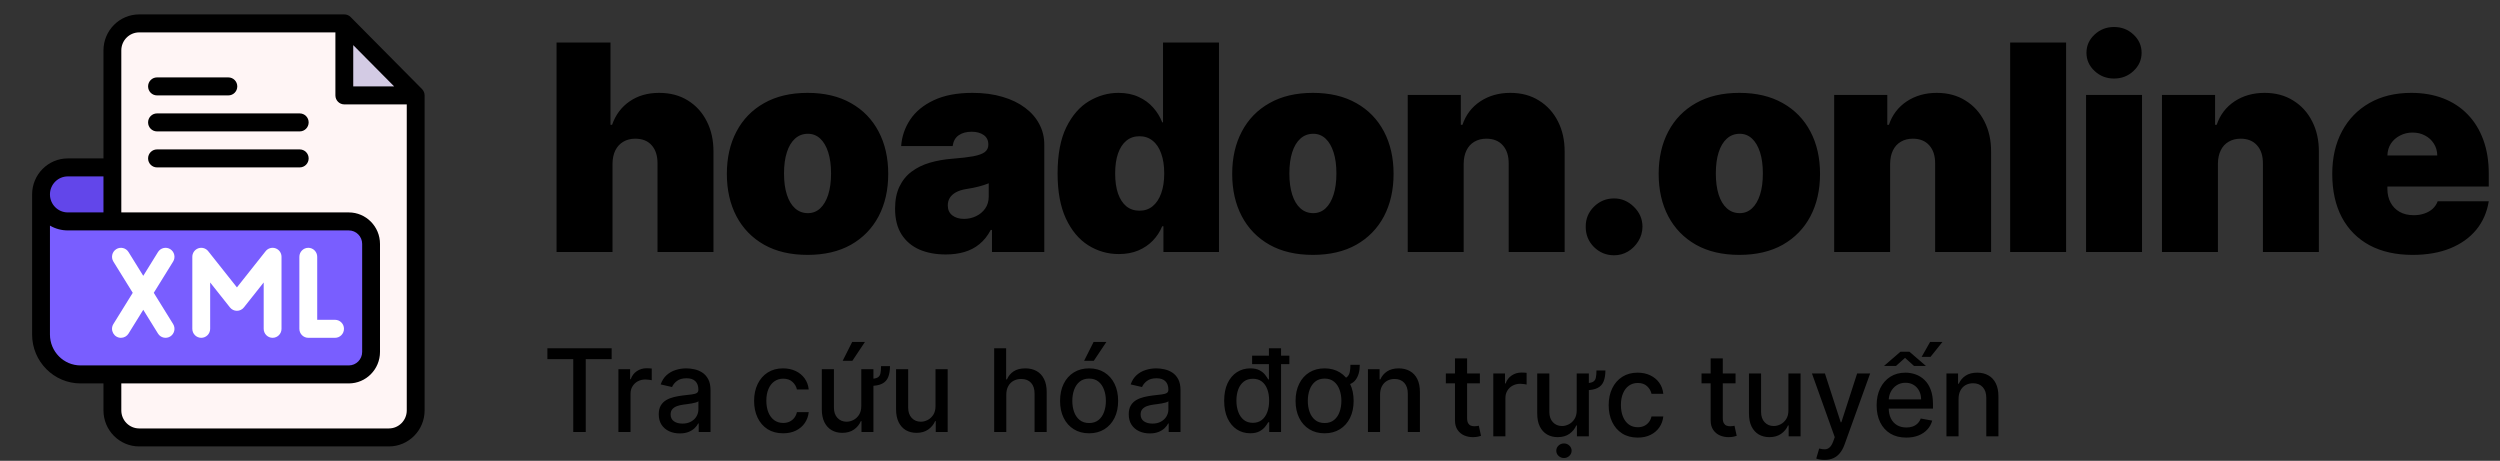 <svg width="217" height="40" viewBox="0 0 217 40" fill="none" xmlns="http://www.w3.org/2000/svg">
<rect x="0" y="0" width="217" height="40" fill="#333333" stroke="none"/>
<g clip-path="url(#clip0_1675_7193)">
<path d="M36.082 8.281V35.625C36.082 36.919 35.042 37.969 33.759 37.969H12.079C10.796 37.969 9.756 36.919 9.756 35.625V4.375C9.756 3.08 10.796 2.031 12.079 2.031H29.887L31.436 6.719L36.082 8.281Z" fill="#FFF5F5"/>
<path d="M9.756 14.531V19.219H5.884C4.602 19.219 3.562 18.169 3.562 16.875C3.562 15.581 4.601 14.531 5.884 14.531H9.756Z" fill="#6246EA"/>
<path d="M32.21 21.172V30.547C32.21 31.626 31.344 32.5 30.274 32.5H6.994C5.098 32.5 3.562 30.949 3.562 29.037V16.875C3.562 18.169 4.602 19.219 5.884 19.219H30.274C31.344 19.219 32.21 20.093 32.21 21.172Z" fill="#795EFF"/>
<path d="M36.082 8.281H29.888V2.031L36.082 8.281Z" fill="#D3CBE4"/>
<path d="M36.629 7.729L30.435 1.479C30.289 1.333 30.092 1.25 29.887 1.25H12.079C10.371 1.25 8.981 2.652 8.981 4.375V13.75H5.884C4.176 13.75 2.787 15.152 2.787 16.875V29.037C2.787 31.377 4.674 33.281 6.994 33.281H8.981V35.625C8.981 37.348 10.371 38.75 12.079 38.75H33.758C35.466 38.75 36.856 37.348 36.856 35.625V8.281C36.855 8.074 36.774 7.875 36.629 7.729ZM30.661 3.917L34.212 7.5H30.661V3.917ZM5.884 15.312H8.981V18.438H5.884C5.029 18.438 4.336 17.738 4.336 16.875C4.336 16.013 5.03 15.312 5.884 15.312ZM6.994 31.719C5.528 31.719 4.336 30.516 4.336 29.037V19.582C4.801 19.854 5.332 20 5.884 20H30.274C30.915 20 31.436 20.526 31.436 21.172V30.547C31.436 31.193 30.915 31.719 30.274 31.719H6.994ZM35.307 35.625C35.307 36.487 34.612 37.188 33.758 37.188H12.079C11.225 37.188 10.53 36.487 10.53 35.625V33.281H30.274C31.769 33.281 32.984 32.055 32.984 30.547V21.172C32.984 19.664 31.769 18.438 30.274 18.438H10.53V4.375C10.53 3.513 11.225 2.812 12.079 2.812H29.113V8.281C29.113 8.713 29.459 9.062 29.887 9.062H35.307V35.625Z" fill="black"/>
<path d="M13.628 8.281H19.822C20.25 8.281 20.596 7.931 20.596 7.5C20.596 7.069 20.25 6.719 19.822 6.719H13.628C13.2 6.719 12.854 7.069 12.854 7.5C12.854 7.931 13.2 8.281 13.628 8.281ZM26.016 9.844H13.628C13.2 9.844 12.854 10.194 12.854 10.625C12.854 11.056 13.2 11.406 13.628 11.406H26.016C26.444 11.406 26.791 11.056 26.791 10.625C26.791 10.194 26.444 9.844 26.016 9.844ZM26.016 12.969H13.628C13.2 12.969 12.854 13.319 12.854 13.75C12.854 14.181 13.2 14.531 13.628 14.531H26.016C26.444 14.531 26.791 14.181 26.791 13.75C26.791 13.319 26.444 12.969 26.016 12.969Z" fill="black"/>
<path d="M14.196 21.53C14.396 21.483 14.607 21.518 14.781 21.628C15.143 21.857 15.254 22.339 15.027 22.705L13.348 25.416L15.027 28.127C15.254 28.493 15.143 28.974 14.781 29.203C14.419 29.431 13.941 29.322 13.714 28.955L12.435 26.89L11.156 28.955C11.086 29.067 10.989 29.16 10.874 29.224C10.759 29.289 10.63 29.322 10.498 29.322C9.897 29.322 9.519 28.65 9.842 28.127L11.522 25.416L9.842 22.705C9.616 22.339 9.726 21.857 10.089 21.628C10.451 21.4 10.929 21.511 11.156 21.877L12.435 23.942L13.714 21.877C13.823 21.701 13.996 21.576 14.196 21.53Z" fill="white"/>
<path d="M27.534 27.759H29.082C29.51 27.759 29.857 28.109 29.857 28.541C29.857 28.972 29.51 29.322 29.082 29.322H26.76C26.332 29.322 25.985 28.972 25.985 28.541V22.291C25.985 21.859 26.332 21.509 26.76 21.509C27.187 21.509 27.534 21.859 27.534 22.291V27.759Z" fill="white"/>
<path d="M23.448 21.54C23.603 21.495 23.767 21.5 23.918 21.554C24.07 21.607 24.201 21.707 24.294 21.839C24.386 21.971 24.436 22.129 24.436 22.291V28.541C24.436 28.972 24.09 29.322 23.662 29.322C23.234 29.322 22.888 28.972 22.888 28.541V24.518L21.169 26.685C21.097 26.777 21.005 26.85 20.9 26.901C20.796 26.952 20.681 26.978 20.565 26.978C20.449 26.978 20.334 26.952 20.229 26.901C20.125 26.85 20.033 26.777 19.96 26.685L18.242 24.518V28.541C18.242 28.972 17.895 29.322 17.468 29.322C17.04 29.322 16.693 28.972 16.693 28.541V22.291C16.693 22.129 16.743 21.971 16.836 21.839C16.929 21.707 17.06 21.607 17.211 21.554C17.363 21.5 17.527 21.495 17.681 21.54C17.835 21.584 17.972 21.676 18.072 21.803L20.565 24.946L23.057 21.803C23.157 21.676 23.294 21.585 23.448 21.54Z" fill="white"/>
<path d="M53.166 14.205V21.875H48.309V3.693H52.99V10.831H53.13C53.435 9.961 53.943 9.283 54.653 8.798C55.362 8.307 56.216 8.061 57.213 8.061C58.169 8.061 58.999 8.28 59.703 8.718C60.413 9.156 60.961 9.76 61.348 10.529C61.741 11.299 61.935 12.18 61.929 13.175V21.875H57.072V14.205C57.078 13.53 56.911 13 56.571 12.615C56.236 12.231 55.758 12.038 55.136 12.038C54.743 12.038 54.397 12.127 54.098 12.305C53.805 12.476 53.576 12.725 53.412 13.05C53.254 13.37 53.171 13.755 53.166 14.205ZM70.094 22.124C68.628 22.124 67.372 21.831 66.329 21.245C65.284 20.653 64.484 19.83 63.926 18.777C63.369 17.717 63.091 16.489 63.091 15.092C63.091 13.696 63.369 12.47 63.926 11.417C64.484 10.357 65.284 9.535 66.329 8.949C67.372 8.357 68.628 8.061 70.094 8.061C71.561 8.061 72.816 8.357 73.86 8.949C74.905 9.535 75.705 10.357 76.262 11.417C76.819 12.47 77.098 13.696 77.098 15.092C77.098 16.489 76.819 17.717 76.262 18.777C75.705 19.83 74.905 20.653 73.86 21.245C72.816 21.831 71.561 22.124 70.094 22.124ZM70.129 18.501C70.54 18.501 70.895 18.362 71.194 18.084C71.493 17.806 71.725 17.409 71.889 16.895C72.053 16.38 72.136 15.767 72.136 15.057C72.136 14.341 72.053 13.728 71.889 13.219C71.725 12.704 71.493 12.308 71.194 12.03C70.895 11.751 70.54 11.612 70.129 11.612C69.695 11.612 69.323 11.751 69.012 12.03C68.701 12.308 68.464 12.704 68.3 13.219C68.135 13.728 68.053 14.341 68.053 15.057C68.053 15.767 68.135 16.38 68.3 16.895C68.464 17.409 68.701 17.806 69.012 18.084C69.323 18.362 69.695 18.501 70.129 18.501ZM82.092 22.088C81.23 22.088 80.466 21.946 79.804 21.662C79.147 21.372 78.63 20.934 78.255 20.348C77.88 19.762 77.692 19.016 77.692 18.111C77.692 17.365 77.818 16.729 78.07 16.202C78.323 15.669 78.674 15.234 79.127 14.897C79.578 14.56 80.103 14.302 80.701 14.125C81.306 13.947 81.957 13.832 82.655 13.778C83.411 13.719 84.018 13.648 84.476 13.565C84.939 13.477 85.274 13.355 85.479 13.201C85.684 13.042 85.787 12.831 85.787 12.571V12.536C85.787 12.18 85.652 11.908 85.382 11.719C85.112 11.529 84.766 11.435 84.344 11.435C83.881 11.435 83.502 11.538 83.209 11.745C82.922 11.947 82.748 12.257 82.69 12.678H78.22C78.279 11.849 78.54 11.085 79.003 10.387C79.472 9.683 80.156 9.12 81.053 8.7C81.951 8.274 83.071 8.061 84.415 8.061C85.382 8.061 86.251 8.177 87.019 8.407C87.787 8.632 88.442 8.949 88.981 9.357C89.521 9.76 89.931 10.233 90.213 10.778C90.5 11.316 90.644 11.902 90.644 12.536V21.875H86.104V19.957H85.998C85.728 20.466 85.4 20.878 85.013 21.191C84.632 21.505 84.194 21.733 83.702 21.875C83.215 22.017 82.678 22.088 82.092 22.088ZM83.675 18.999C84.045 18.999 84.391 18.922 84.714 18.768C85.042 18.614 85.309 18.392 85.514 18.102C85.72 17.812 85.822 17.46 85.822 17.045V15.909C85.693 15.962 85.555 16.013 85.409 16.06C85.268 16.107 85.115 16.152 84.951 16.193C84.793 16.235 84.623 16.273 84.441 16.309C84.265 16.344 84.08 16.377 83.886 16.406C83.511 16.465 83.203 16.563 82.963 16.699C82.728 16.829 82.552 16.992 82.435 17.188C82.323 17.377 82.268 17.59 82.268 17.827C82.268 18.206 82.4 18.495 82.664 18.697C82.927 18.898 83.264 18.999 83.675 18.999ZM97.114 22.053C96.152 22.053 95.266 21.798 94.456 21.289C93.652 20.78 93.007 20.008 92.521 18.972C92.039 17.936 91.799 16.631 91.799 15.057C91.799 13.411 92.051 12.074 92.556 11.044C93.066 10.014 93.723 9.26 94.526 8.78C95.336 8.301 96.186 8.061 97.078 8.061C97.747 8.061 98.333 8.179 98.838 8.416C99.342 8.647 99.765 8.958 100.105 9.348C100.445 9.733 100.703 10.156 100.879 10.618H100.95V3.693H105.807V21.875H100.985V19.638H100.879C100.691 20.099 100.421 20.514 100.07 20.881C99.724 21.242 99.301 21.529 98.803 21.742C98.31 21.949 97.747 22.053 97.114 22.053ZM98.908 18.288C99.354 18.288 99.736 18.158 100.052 17.898C100.375 17.631 100.621 17.259 100.791 16.779C100.967 16.294 101.055 15.72 101.055 15.057C101.055 14.382 100.967 13.805 100.791 13.326C100.621 12.84 100.375 12.47 100.052 12.216C99.736 11.956 99.354 11.825 98.908 11.825C98.463 11.825 98.081 11.956 97.765 12.216C97.454 12.47 97.213 12.84 97.043 13.326C96.879 13.805 96.796 14.382 96.796 15.057C96.796 15.732 96.879 16.312 97.043 16.797C97.213 17.276 97.454 17.646 97.765 17.907C98.081 18.161 98.463 18.288 98.908 18.288ZM113.958 22.124C112.492 22.124 111.237 21.831 110.193 21.245C109.148 20.653 108.348 19.83 107.791 18.777C107.233 17.717 106.955 16.489 106.955 15.092C106.955 13.696 107.233 12.47 107.791 11.417C108.348 10.357 109.148 9.535 110.193 8.949C111.237 8.357 112.492 8.061 113.958 8.061C115.425 8.061 116.68 8.357 117.724 8.949C118.769 9.535 119.569 10.357 120.127 11.417C120.683 12.47 120.962 13.696 120.962 15.092C120.962 16.489 120.683 17.717 120.127 18.777C119.569 19.83 118.769 20.653 117.724 21.245C116.68 21.831 115.425 22.124 113.958 22.124ZM113.994 18.501C114.404 18.501 114.759 18.362 115.058 18.084C115.358 17.806 115.589 17.409 115.753 16.895C115.918 16.38 116 15.767 116 15.057C116 14.341 115.918 13.728 115.753 13.219C115.589 12.704 115.358 12.308 115.058 12.03C114.759 11.751 114.404 11.612 113.994 11.612C113.559 11.612 113.187 11.751 112.876 12.03C112.565 12.308 112.328 12.704 112.164 13.219C112 13.728 111.917 14.341 111.917 15.057C111.917 15.767 112 16.38 112.164 16.895C112.328 17.409 112.565 17.806 112.876 18.084C113.187 18.362 113.559 18.501 113.994 18.501ZM127.047 14.205V21.875H122.19V8.239H126.8V10.831H126.942C127.235 9.967 127.751 9.289 128.49 8.798C129.235 8.307 130.103 8.061 131.094 8.061C132.051 8.061 132.881 8.283 133.584 8.727C134.294 9.165 134.842 9.769 135.23 10.538C135.623 11.307 135.816 12.186 135.811 13.175V21.875H130.954V14.205C130.959 13.53 130.789 13 130.443 12.615C130.103 12.231 129.628 12.038 129.018 12.038C128.619 12.038 128.27 12.127 127.97 12.305C127.677 12.476 127.451 12.725 127.293 13.05C127.135 13.37 127.052 13.755 127.047 14.205ZM140.104 22.159C139.424 22.159 138.84 21.919 138.353 21.44C137.873 20.955 137.635 20.366 137.641 19.673C137.635 18.999 137.873 18.422 138.353 17.942C138.84 17.463 139.424 17.223 140.104 17.223C140.749 17.223 141.319 17.463 141.811 17.942C142.31 18.422 142.562 18.999 142.568 19.673C142.562 20.135 142.442 20.555 142.207 20.934C141.978 21.307 141.679 21.606 141.31 21.831C140.94 22.05 140.539 22.159 140.104 22.159ZM150.975 22.124C149.509 22.124 148.254 21.831 147.209 21.245C146.166 20.653 145.365 19.83 144.807 18.777C144.25 17.717 143.972 16.489 143.972 15.092C143.972 13.696 144.25 12.47 144.807 11.417C145.365 10.357 146.166 9.535 147.209 8.949C148.254 8.357 149.509 8.061 150.975 8.061C152.442 8.061 153.697 8.357 154.741 8.949C155.785 9.535 156.586 10.357 157.143 11.417C157.701 12.47 157.979 13.696 157.979 15.092C157.979 16.489 157.701 17.717 157.143 18.777C156.586 19.83 155.785 20.653 154.741 21.245C153.697 21.831 152.442 22.124 150.975 22.124ZM151.011 18.501C151.421 18.501 151.776 18.362 152.075 18.084C152.374 17.806 152.606 17.409 152.771 16.895C152.935 16.38 153.016 15.767 153.016 15.057C153.016 14.341 152.935 13.728 152.771 13.219C152.606 12.704 152.374 12.308 152.075 12.03C151.776 11.751 151.421 11.612 151.011 11.612C150.576 11.612 150.204 11.751 149.893 12.03C149.582 12.308 149.344 12.704 149.18 13.219C149.016 13.728 148.934 14.341 148.934 15.057C148.934 15.767 149.016 16.38 149.18 16.895C149.344 17.409 149.582 17.806 149.893 18.084C150.204 18.362 150.576 18.501 151.011 18.501ZM164.063 14.205V21.875H159.206V8.239H163.817V10.831H163.958C164.251 9.967 164.768 9.289 165.507 8.798C166.252 8.307 167.12 8.061 168.111 8.061C169.067 8.061 169.897 8.283 170.601 8.727C171.311 9.165 171.859 9.769 172.247 10.538C172.639 11.307 172.833 12.186 172.827 13.175V21.875H167.97V14.205C167.976 13.53 167.806 13 167.46 12.615C167.12 12.231 166.644 12.038 166.034 12.038C165.635 12.038 165.287 12.127 164.988 12.305C164.694 12.476 164.468 12.725 164.31 13.05C164.151 13.37 164.07 13.755 164.063 14.205ZM179.338 3.693V21.875H174.481V3.693H179.338ZM181.07 21.875V8.239H185.927V21.875H181.07ZM183.498 6.818C182.841 6.818 182.278 6.599 181.809 6.161C181.339 5.723 181.105 5.196 181.105 4.581C181.105 3.965 181.339 3.439 181.809 3.001C182.278 2.563 182.841 2.344 183.498 2.344C184.161 2.344 184.724 2.563 185.187 3.001C185.657 3.439 185.891 3.965 185.891 4.581C185.891 5.196 185.657 5.723 185.187 6.161C184.724 6.599 184.161 6.818 183.498 6.818ZM192.515 14.205V21.875H187.658V8.239H192.268V10.831H192.409C192.703 9.967 193.219 9.289 193.958 8.798C194.703 8.307 195.571 8.061 196.562 8.061C197.518 8.061 198.348 8.283 199.052 8.727C199.762 9.165 200.31 9.769 200.698 10.538C201.09 11.307 201.284 12.186 201.278 13.175V21.875H196.421V14.205C196.427 13.53 196.257 13 195.911 12.615C195.571 12.231 195.095 12.038 194.485 12.038C194.086 12.038 193.738 12.127 193.438 12.305C193.145 12.476 192.919 12.725 192.761 13.05C192.603 13.37 192.52 13.755 192.515 14.205ZM209.409 22.124C207.965 22.124 206.722 21.845 205.678 21.289C204.64 20.727 203.839 19.922 203.276 18.874C202.718 17.821 202.44 16.56 202.44 15.092C202.44 13.684 202.721 12.453 203.284 11.399C203.847 10.346 204.642 9.526 205.669 8.94C206.695 8.354 207.906 8.061 209.303 8.061C210.323 8.061 211.247 8.221 212.075 8.54C212.902 8.86 213.608 9.325 214.195 9.934C214.782 10.538 215.233 11.272 215.55 12.136C215.867 13 216.025 13.974 216.025 15.057V16.193H203.953V13.494H211.556C211.549 13.104 211.45 12.76 211.256 12.464C211.069 12.163 210.813 11.929 210.491 11.763C210.174 11.591 209.813 11.506 209.409 11.506C209.015 11.506 208.655 11.591 208.326 11.763C207.998 11.929 207.734 12.16 207.534 12.456C207.341 12.752 207.238 13.098 207.226 13.494V16.406C207.226 16.844 207.317 17.235 207.499 17.578C207.681 17.921 207.942 18.191 208.282 18.386C208.623 18.581 209.033 18.679 209.514 18.679C209.848 18.679 210.153 18.632 210.429 18.537C210.711 18.442 210.951 18.306 211.15 18.129C211.35 17.945 211.497 17.726 211.59 17.472H216.025C215.872 18.419 215.512 19.241 214.943 19.94C214.374 20.632 213.62 21.171 212.682 21.555C211.749 21.934 210.658 22.124 209.409 22.124Z" fill="black"/>
<path d="M47.513 31.172V30.227H53.091V31.172H50.842V37.5H49.758V31.172H47.513ZM53.678 37.5V32.045H54.695V32.912H54.751C54.85 32.618 55.024 32.388 55.272 32.219C55.523 32.049 55.807 31.964 56.124 31.964C56.19 31.964 56.267 31.966 56.356 31.971C56.448 31.976 56.519 31.982 56.571 31.989V33.004C56.529 32.992 56.454 32.979 56.346 32.965C56.238 32.949 56.13 32.94 56.022 32.94C55.773 32.94 55.551 32.994 55.357 33.1C55.164 33.204 55.012 33.35 54.899 33.537C54.787 33.722 54.73 33.932 54.73 34.169V37.5H53.678ZM59.006 37.621C58.664 37.621 58.354 37.557 58.077 37.429C57.8 37.299 57.581 37.111 57.419 36.864C57.26 36.618 57.18 36.316 57.18 35.959C57.18 35.651 57.239 35.398 57.356 35.199C57.473 35 57.632 34.843 57.831 34.727C58.03 34.611 58.253 34.523 58.5 34.464C58.746 34.405 58.997 34.36 59.253 34.329C59.577 34.291 59.839 34.26 60.041 34.236C60.243 34.211 60.39 34.169 60.481 34.112C60.573 34.055 60.618 33.963 60.618 33.835V33.81C60.618 33.5 60.532 33.26 60.358 33.09C60.187 32.919 59.931 32.834 59.591 32.834C59.236 32.834 58.957 32.913 58.753 33.072C58.551 33.228 58.412 33.402 58.334 33.594L57.345 33.367C57.463 33.035 57.634 32.767 57.859 32.564C58.087 32.358 58.348 32.209 58.644 32.117C58.94 32.022 59.251 31.974 59.577 31.974C59.792 31.974 60.021 32.001 60.263 32.053C60.507 32.102 60.734 32.195 60.946 32.33C61.159 32.465 61.334 32.657 61.47 32.908C61.606 33.157 61.674 33.48 61.674 33.878V37.5H60.647V36.754H60.604C60.536 36.892 60.434 37.026 60.298 37.159C60.162 37.292 59.987 37.402 59.774 37.489C59.56 37.577 59.304 37.621 59.006 37.621ZM59.235 36.768C59.526 36.768 59.775 36.711 59.981 36.594C60.19 36.478 60.349 36.327 60.456 36.14C60.567 35.95 60.622 35.748 60.622 35.533V34.83C60.584 34.867 60.512 34.903 60.404 34.936C60.298 34.967 60.177 34.994 60.041 35.018C59.905 35.039 59.773 35.059 59.644 35.078C59.514 35.095 59.407 35.109 59.32 35.121C59.116 35.147 58.929 35.191 58.76 35.252C58.593 35.314 58.46 35.402 58.359 35.518C58.26 35.632 58.211 35.784 58.211 35.973C58.211 36.236 58.307 36.435 58.5 36.57C58.692 36.702 58.937 36.768 59.235 36.768ZM67.976 37.61C67.452 37.61 67.002 37.49 66.624 37.252C66.249 37.01 65.96 36.677 65.759 36.254C65.557 35.83 65.456 35.344 65.456 34.798C65.456 34.244 65.559 33.755 65.766 33.331C65.972 32.905 66.263 32.572 66.638 32.333C67.014 32.094 67.456 31.974 67.965 31.974C68.376 31.974 68.742 32.051 69.064 32.205C69.385 32.357 69.644 32.57 69.841 32.844C70.04 33.119 70.159 33.44 70.197 33.807H69.173C69.116 33.551 68.987 33.331 68.785 33.146C68.586 32.962 68.318 32.869 67.983 32.869C67.69 32.869 67.433 32.947 67.212 33.104C66.994 33.258 66.824 33.478 66.702 33.764C66.58 34.048 66.519 34.385 66.519 34.773C66.519 35.17 66.578 35.514 66.699 35.803C66.818 36.091 66.987 36.315 67.205 36.474C67.426 36.632 67.685 36.712 67.983 36.712C68.182 36.712 68.363 36.675 68.525 36.602C68.689 36.526 68.826 36.418 68.937 36.279C69.049 36.139 69.128 35.971 69.173 35.774H70.197C70.159 36.127 70.045 36.442 69.855 36.719C69.665 36.996 69.41 37.214 69.091 37.372C68.775 37.531 68.403 37.61 67.976 37.61ZM76.474 31.783H77.252C77.25 32.161 77.197 32.479 77.094 32.734C76.993 32.988 76.817 33.178 76.566 33.306C76.315 33.434 75.966 33.498 75.52 33.498V32.883C75.823 32.883 76.04 32.846 76.172 32.77C76.306 32.692 76.389 32.572 76.422 32.411C76.457 32.248 76.474 32.038 76.474 31.783ZM74.76 35.238V32.045H75.813V37.5H74.778V36.555H74.722C74.597 36.847 74.399 37.089 74.127 37.283C73.855 37.475 73.515 37.571 73.107 37.571C72.761 37.571 72.456 37.494 72.188 37.34C71.92 37.184 71.71 36.953 71.558 36.648C71.407 36.342 71.332 35.965 71.332 35.515V32.045H72.385V35.387C72.385 35.759 72.487 36.055 72.691 36.275C72.898 36.495 73.163 36.605 73.486 36.605C73.684 36.605 73.88 36.555 74.074 36.456C74.271 36.357 74.435 36.206 74.564 36.005C74.695 35.804 74.76 35.548 74.76 35.238ZM73.145 31.317L73.969 29.68H75.078L73.986 31.317H73.145ZM81.202 35.238V32.045H82.258V37.5H81.223V36.555H81.167C81.043 36.847 80.843 37.089 80.569 37.283C80.296 37.475 79.957 37.571 79.552 37.571C79.204 37.571 78.897 37.494 78.629 37.34C78.364 37.184 78.156 36.953 78.003 36.648C77.853 36.342 77.778 35.965 77.778 35.515V32.045H78.83V35.387C78.83 35.759 78.932 36.055 79.136 36.275C79.341 36.495 79.606 36.605 79.931 36.605C80.128 36.605 80.325 36.555 80.519 36.456C80.716 36.357 80.879 36.206 81.009 36.005C81.14 35.804 81.204 35.548 81.202 35.238ZM87.347 34.261V37.5H86.295V30.227H87.333V32.933H87.4C87.527 32.64 87.72 32.407 87.981 32.234C88.241 32.061 88.581 31.974 89.001 31.974C89.372 31.974 89.695 32.051 89.972 32.205C90.252 32.359 90.468 32.589 90.62 32.894C90.775 33.197 90.853 33.576 90.853 34.031V37.5H89.8V34.158C89.8 33.758 89.698 33.448 89.494 33.228C89.29 33.005 89.006 32.894 88.642 32.894C88.393 32.894 88.17 32.947 87.974 33.054C87.779 33.16 87.625 33.317 87.513 33.523C87.402 33.726 87.347 33.973 87.347 34.261ZM94.534 37.61C94.027 37.61 93.585 37.493 93.207 37.258C92.829 37.024 92.536 36.696 92.327 36.275C92.118 35.853 92.014 35.361 92.014 34.798C92.014 34.232 92.118 33.737 92.327 33.313C92.536 32.889 92.829 32.56 93.207 32.326C93.585 32.092 94.027 31.974 94.534 31.974C95.04 31.974 95.483 32.092 95.861 32.326C96.239 32.56 96.531 32.889 96.741 33.313C96.95 33.737 97.054 34.232 97.054 34.798C97.054 35.361 96.95 35.853 96.741 36.275C96.531 36.696 96.239 37.024 95.861 37.258C95.483 37.493 95.04 37.61 94.534 37.61ZM94.537 36.719C94.866 36.719 95.138 36.631 95.354 36.456C95.57 36.281 95.729 36.048 95.833 35.756C95.938 35.465 95.991 35.145 95.991 34.794C95.991 34.446 95.938 34.126 95.833 33.835C95.729 33.542 95.57 33.306 95.354 33.129C95.138 32.951 94.866 32.862 94.537 32.862C94.207 32.862 93.932 32.951 93.714 33.129C93.498 33.306 93.337 33.542 93.232 33.835C93.128 34.126 93.077 34.446 93.077 34.794C93.077 35.145 93.128 35.465 93.232 35.756C93.337 36.048 93.498 36.281 93.714 36.456C93.932 36.631 94.207 36.719 94.537 36.719ZM94.101 31.317L94.925 29.68H96.034L94.942 31.317H94.101ZM99.802 37.621C99.459 37.621 99.149 37.557 98.872 37.429C98.595 37.299 98.376 37.111 98.215 36.864C98.055 36.618 97.975 36.316 97.975 35.959C97.975 35.651 98.034 35.398 98.151 35.199C98.268 35 98.427 34.843 98.626 34.727C98.826 34.611 99.048 34.523 99.295 34.464C99.541 34.405 99.792 34.36 100.048 34.329C100.372 34.291 100.635 34.26 100.837 34.236C101.038 34.211 101.185 34.169 101.276 34.112C101.368 34.055 101.414 33.963 101.414 33.835V33.81C101.414 33.5 101.326 33.26 101.153 33.09C100.982 32.919 100.726 32.834 100.386 32.834C100.032 32.834 99.752 32.913 99.548 33.072C99.346 33.228 99.207 33.402 99.129 33.594L98.141 33.367C98.258 33.035 98.429 32.767 98.654 32.564C98.882 32.358 99.144 32.209 99.439 32.117C99.735 32.022 100.046 31.974 100.372 31.974C100.588 31.974 100.817 32.001 101.058 32.053C101.302 32.102 101.53 32.195 101.741 32.33C101.955 32.465 102.129 32.657 102.266 32.908C102.401 33.157 102.469 33.48 102.469 33.878V37.5H101.442V36.754H101.4C101.331 36.892 101.229 37.026 101.094 37.159C100.957 37.292 100.783 37.402 100.569 37.489C100.355 37.577 100.099 37.621 99.802 37.621ZM100.031 36.768C100.321 36.768 100.57 36.711 100.776 36.594C100.985 36.478 101.144 36.327 101.252 36.14C101.362 35.95 101.417 35.748 101.417 35.533V34.83C101.38 34.867 101.307 34.903 101.199 34.936C101.094 34.967 100.972 34.994 100.837 35.018C100.7 35.039 100.568 35.059 100.439 35.078C100.309 35.095 100.202 35.109 100.115 35.121C99.91 35.147 99.724 35.191 99.555 35.252C99.389 35.314 99.255 35.402 99.154 35.518C99.056 35.632 99.006 35.784 99.006 35.973C99.006 36.236 99.103 36.435 99.295 36.57C99.487 36.702 99.733 36.768 100.031 36.768ZM108.517 37.607C108.081 37.607 107.692 37.494 107.349 37.269C107.009 37.042 106.742 36.719 106.547 36.3C106.354 35.878 106.258 35.373 106.258 34.783C106.258 34.194 106.356 33.69 106.55 33.271C106.747 32.852 107.017 32.531 107.36 32.308C107.702 32.086 108.091 31.974 108.525 31.974C108.86 31.974 109.13 32.031 109.334 32.145C109.541 32.256 109.7 32.386 109.813 32.535C109.928 32.685 110.017 32.816 110.08 32.93H110.143V30.227H111.196V37.5H110.168V36.651H110.08C110.017 36.767 109.925 36.9 109.806 37.049C109.688 37.198 109.526 37.328 109.32 37.44C109.113 37.551 108.846 37.607 108.517 37.607ZM108.75 36.701C109.053 36.701 109.308 36.62 109.517 36.459C109.728 36.296 109.888 36.07 109.996 35.781C110.106 35.492 110.161 35.156 110.161 34.773C110.161 34.394 110.108 34.062 109.999 33.779C109.891 33.494 109.733 33.273 109.524 33.114C109.315 32.956 109.058 32.877 108.75 32.877C108.433 32.877 108.169 32.959 107.958 33.125C107.747 33.291 107.587 33.517 107.479 33.803C107.374 34.09 107.321 34.413 107.321 34.773C107.321 35.137 107.375 35.465 107.483 35.756C107.591 36.048 107.751 36.279 107.962 36.449C108.175 36.617 108.438 36.701 108.75 36.701ZM108.683 31.609V30.874H111.917V31.609H108.683ZM117.217 31.666H118.03C118.03 32.224 117.904 32.666 117.653 32.99C117.404 33.312 116.98 33.473 116.379 33.473V32.877C116.618 32.877 116.798 32.827 116.918 32.727C117.038 32.626 117.117 32.485 117.157 32.305C117.197 32.122 117.217 31.909 117.217 31.666ZM114.975 37.61C114.468 37.61 114.026 37.493 113.648 37.258C113.27 37.024 112.977 36.696 112.769 36.275C112.559 35.853 112.455 35.361 112.455 34.798C112.455 34.232 112.559 33.737 112.769 33.313C112.977 32.889 113.27 32.56 113.648 32.326C114.026 32.092 114.468 31.974 114.975 31.974C115.482 31.974 115.924 32.092 116.302 32.326C116.68 32.56 116.973 32.889 117.182 33.313C117.391 33.737 117.495 34.232 117.495 34.798C117.495 35.361 117.391 35.853 117.182 36.275C116.973 36.696 116.68 37.024 116.302 37.258C115.924 37.493 115.482 37.61 114.975 37.61ZM114.979 36.719C115.307 36.719 115.579 36.631 115.795 36.456C116.011 36.281 116.17 36.048 116.274 35.756C116.379 35.465 116.432 35.145 116.432 34.794C116.432 34.446 116.379 34.126 116.274 33.835C116.17 33.542 116.011 33.306 115.795 33.129C115.579 32.951 115.307 32.862 114.979 32.862C114.648 32.862 114.373 32.951 114.155 33.129C113.939 33.306 113.778 33.542 113.673 33.835C113.569 34.126 113.518 34.446 113.518 34.794C113.518 35.145 113.569 35.465 113.673 35.756C113.778 36.048 113.939 36.281 114.155 36.456C114.373 36.631 114.648 36.719 114.979 36.719ZM119.79 34.261V37.5H118.737V32.045H119.748V32.933H119.815C119.938 32.645 120.134 32.412 120.399 32.237C120.666 32.062 121.003 31.974 121.408 31.974C121.777 31.974 122.1 32.053 122.377 32.209C122.653 32.363 122.868 32.592 123.021 32.898C123.173 33.203 123.249 33.581 123.249 34.031V37.5H122.197V34.158C122.197 33.763 122.095 33.454 121.891 33.232C121.686 33.007 121.406 32.894 121.05 32.894C120.806 32.894 120.589 32.947 120.399 33.054C120.211 33.16 120.062 33.317 119.951 33.523C119.844 33.726 119.79 33.973 119.79 34.261ZM128.453 32.418V33.271H125.5V32.418H128.453ZM126.292 31.111H127.344V36.271C127.344 36.477 127.375 36.632 127.435 36.736C127.497 36.838 127.575 36.908 127.671 36.946C127.77 36.982 127.877 36.999 127.992 36.999C128.077 36.999 128.15 36.993 128.213 36.982C128.277 36.97 128.326 36.96 128.362 36.953L128.552 37.83C128.49 37.854 128.404 37.878 128.291 37.901C128.178 37.927 128.038 37.941 127.868 37.944C127.592 37.949 127.334 37.899 127.094 37.795C126.855 37.691 126.661 37.53 126.514 37.312C126.366 37.094 126.292 36.821 126.292 36.492V31.111ZM129.617 37.873V32.418H130.634V33.285H130.691C130.789 32.991 130.963 32.761 131.212 32.592C131.462 32.422 131.746 32.337 132.063 32.337C132.129 32.337 132.206 32.339 132.296 32.344C132.387 32.349 132.458 32.355 132.51 32.361V33.377C132.468 33.365 132.393 33.352 132.285 33.338C132.177 33.322 132.069 33.313 131.961 33.313C131.712 33.313 131.49 33.367 131.296 33.473C131.103 33.577 130.951 33.723 130.838 33.91C130.726 34.094 130.67 34.305 130.67 34.542V37.873H129.617ZM138.573 32.156H139.351C139.348 32.534 139.296 32.852 139.193 33.107C139.092 33.361 138.916 33.551 138.664 33.679C138.414 33.807 138.065 33.871 137.619 33.871V33.256C137.922 33.256 138.139 33.218 138.271 33.143C138.404 33.065 138.487 32.945 138.52 32.784C138.555 32.621 138.573 32.411 138.573 32.156ZM136.859 35.611V32.418H137.911V37.873H136.877V36.928H136.82C136.696 37.219 136.498 37.462 136.226 37.656C135.953 37.848 135.613 37.944 135.205 37.944C134.86 37.944 134.554 37.867 134.286 37.713C134.019 37.557 133.809 37.326 133.656 37.021C133.506 36.715 133.431 36.338 133.431 35.888V32.418H134.483V35.76C134.483 36.132 134.586 36.428 134.79 36.648C134.996 36.868 135.261 36.978 135.585 36.978C135.782 36.978 135.978 36.928 136.173 36.829C136.37 36.73 136.533 36.579 136.662 36.378C136.793 36.177 136.859 35.921 136.859 35.611ZM135.751 39.755C135.57 39.755 135.414 39.694 135.282 39.57C135.151 39.447 135.085 39.298 135.085 39.123C135.085 38.948 135.151 38.799 135.282 38.675C135.414 38.552 135.57 38.491 135.751 38.491C135.933 38.491 136.09 38.552 136.218 38.675C136.35 38.799 136.416 38.948 136.416 39.123C136.416 39.298 136.35 39.447 136.218 39.57C136.09 39.694 135.933 39.755 135.751 39.755ZM142.153 37.983C141.63 37.983 141.179 37.863 140.802 37.624C140.427 37.383 140.138 37.05 139.936 36.627C139.734 36.203 139.633 35.717 139.633 35.17C139.633 34.617 139.737 34.128 139.943 33.704C140.15 33.278 140.44 32.945 140.816 32.706C141.191 32.467 141.633 32.347 142.143 32.347C142.553 32.347 142.919 32.424 143.241 32.578C143.562 32.73 143.822 32.943 144.019 33.217C144.218 33.492 144.337 33.813 144.374 34.18H143.35C143.293 33.924 143.165 33.704 142.963 33.519C142.763 33.334 142.496 33.242 142.161 33.242C141.867 33.242 141.61 33.32 141.389 33.477C141.171 33.63 141.002 33.851 140.88 34.137C140.758 34.421 140.696 34.757 140.696 35.146C140.696 35.543 140.756 35.887 140.876 36.175C140.995 36.464 141.165 36.688 141.383 36.847C141.603 37.005 141.863 37.084 142.161 37.084C142.36 37.084 142.54 37.048 142.703 36.974C142.867 36.899 143.004 36.791 143.114 36.651C143.227 36.512 143.305 36.343 143.35 36.147H144.374C144.337 36.5 144.223 36.815 144.033 37.092C143.843 37.369 143.588 37.587 143.269 37.745C142.952 37.904 142.581 37.983 142.153 37.983ZM150.646 32.418V33.271H147.693V32.418H150.646ZM148.485 31.111H149.537V36.271C149.537 36.477 149.568 36.632 149.629 36.736C149.69 36.838 149.768 36.908 149.864 36.946C149.963 36.982 150.07 36.999 150.185 36.999C150.269 36.999 150.343 36.993 150.406 36.982C150.47 36.97 150.519 36.96 150.554 36.953L150.745 37.83C150.683 37.854 150.597 37.878 150.484 37.901C150.371 37.927 150.23 37.941 150.061 37.944C149.785 37.949 149.527 37.899 149.287 37.795C149.048 37.691 148.855 37.53 148.707 37.312C148.559 37.094 148.485 36.821 148.485 36.492V31.111ZM155.234 35.611V32.418H156.29V37.873H155.255V36.928H155.2C155.075 37.219 154.876 37.462 154.601 37.656C154.329 37.848 153.99 37.944 153.584 37.944C153.237 37.944 152.929 37.867 152.662 37.713C152.397 37.557 152.188 37.326 152.035 37.021C151.885 36.715 151.81 36.338 151.81 35.888V32.418H152.862V35.76C152.862 36.132 152.965 36.428 153.168 36.648C153.373 36.868 153.638 36.978 153.964 36.978C154.161 36.978 154.357 36.928 154.552 36.829C154.749 36.73 154.911 36.579 155.041 36.378C155.172 36.177 155.237 35.921 155.234 35.611ZM158.369 39.918C158.212 39.918 158.069 39.905 157.94 39.879C157.811 39.856 157.715 39.83 157.651 39.801L157.905 38.931C158.097 38.983 158.269 39.006 158.419 38.999C158.569 38.992 158.701 38.935 158.816 38.828C158.933 38.722 159.037 38.548 159.126 38.306L159.256 37.944L157.278 32.418H158.404L159.773 36.651H159.83L161.199 32.418H162.329L160.101 38.601C159.998 38.885 159.866 39.125 159.707 39.322C159.547 39.521 159.357 39.67 159.137 39.769C158.916 39.869 158.66 39.918 158.369 39.918ZM165.464 37.983C164.931 37.983 164.472 37.868 164.088 37.639C163.706 37.407 163.409 37.081 163.201 36.662C162.994 36.241 162.891 35.747 162.891 35.181C162.891 34.622 162.994 34.13 163.201 33.704C163.409 33.278 163.701 32.945 164.073 32.706C164.449 32.467 164.888 32.347 165.39 32.347C165.695 32.347 165.991 32.398 166.277 32.5C166.563 32.602 166.82 32.762 167.047 32.98C167.275 33.197 167.455 33.48 167.586 33.828C167.718 34.174 167.783 34.594 167.783 35.089V35.465H163.486V34.67H166.752C166.752 34.39 166.695 34.143 166.583 33.928C166.471 33.71 166.312 33.538 166.108 33.413C165.906 33.287 165.669 33.224 165.397 33.224C165.101 33.224 164.843 33.298 164.623 33.445C164.404 33.589 164.236 33.779 164.116 34.013C163.998 34.245 163.94 34.497 163.94 34.769V35.391C163.94 35.755 164.003 36.065 164.13 36.321C164.259 36.577 164.438 36.772 164.668 36.907C164.899 37.04 165.167 37.106 165.475 37.106C165.674 37.106 165.856 37.078 166.02 37.021C166.184 36.962 166.326 36.874 166.446 36.758C166.565 36.642 166.657 36.499 166.72 36.328L167.716 36.509C167.636 36.805 167.493 37.064 167.287 37.287C167.083 37.507 166.826 37.679 166.516 37.802C166.209 37.923 165.858 37.983 165.464 37.983ZM163.528 31.765L164.957 30.533H165.742L167.174 31.765H166.139L165.358 31.062L164.57 31.765H163.528ZM166.798 30.977L167.533 29.68H168.606L167.568 30.977H166.798ZM170.003 34.634V37.873H168.951V32.418H169.96V33.306H170.027C170.152 33.017 170.347 32.785 170.612 32.61C170.879 32.435 171.216 32.347 171.622 32.347C171.99 32.347 172.313 32.425 172.59 32.582C172.867 32.736 173.081 32.965 173.234 33.271C173.387 33.576 173.463 33.954 173.463 34.404V37.873H172.41V34.531C172.41 34.136 172.308 33.827 172.104 33.605C171.9 33.38 171.62 33.267 171.263 33.267C171.019 33.267 170.802 33.32 170.612 33.427C170.424 33.533 170.275 33.69 170.165 33.896C170.057 34.099 170.003 34.346 170.003 34.634Z" fill="black"/>
</g>
<defs>
<clipPath id="clip0_1675_7193">
<rect width="216.8" height="40" fill="white"/>
</clipPath>
</defs>
</svg>
